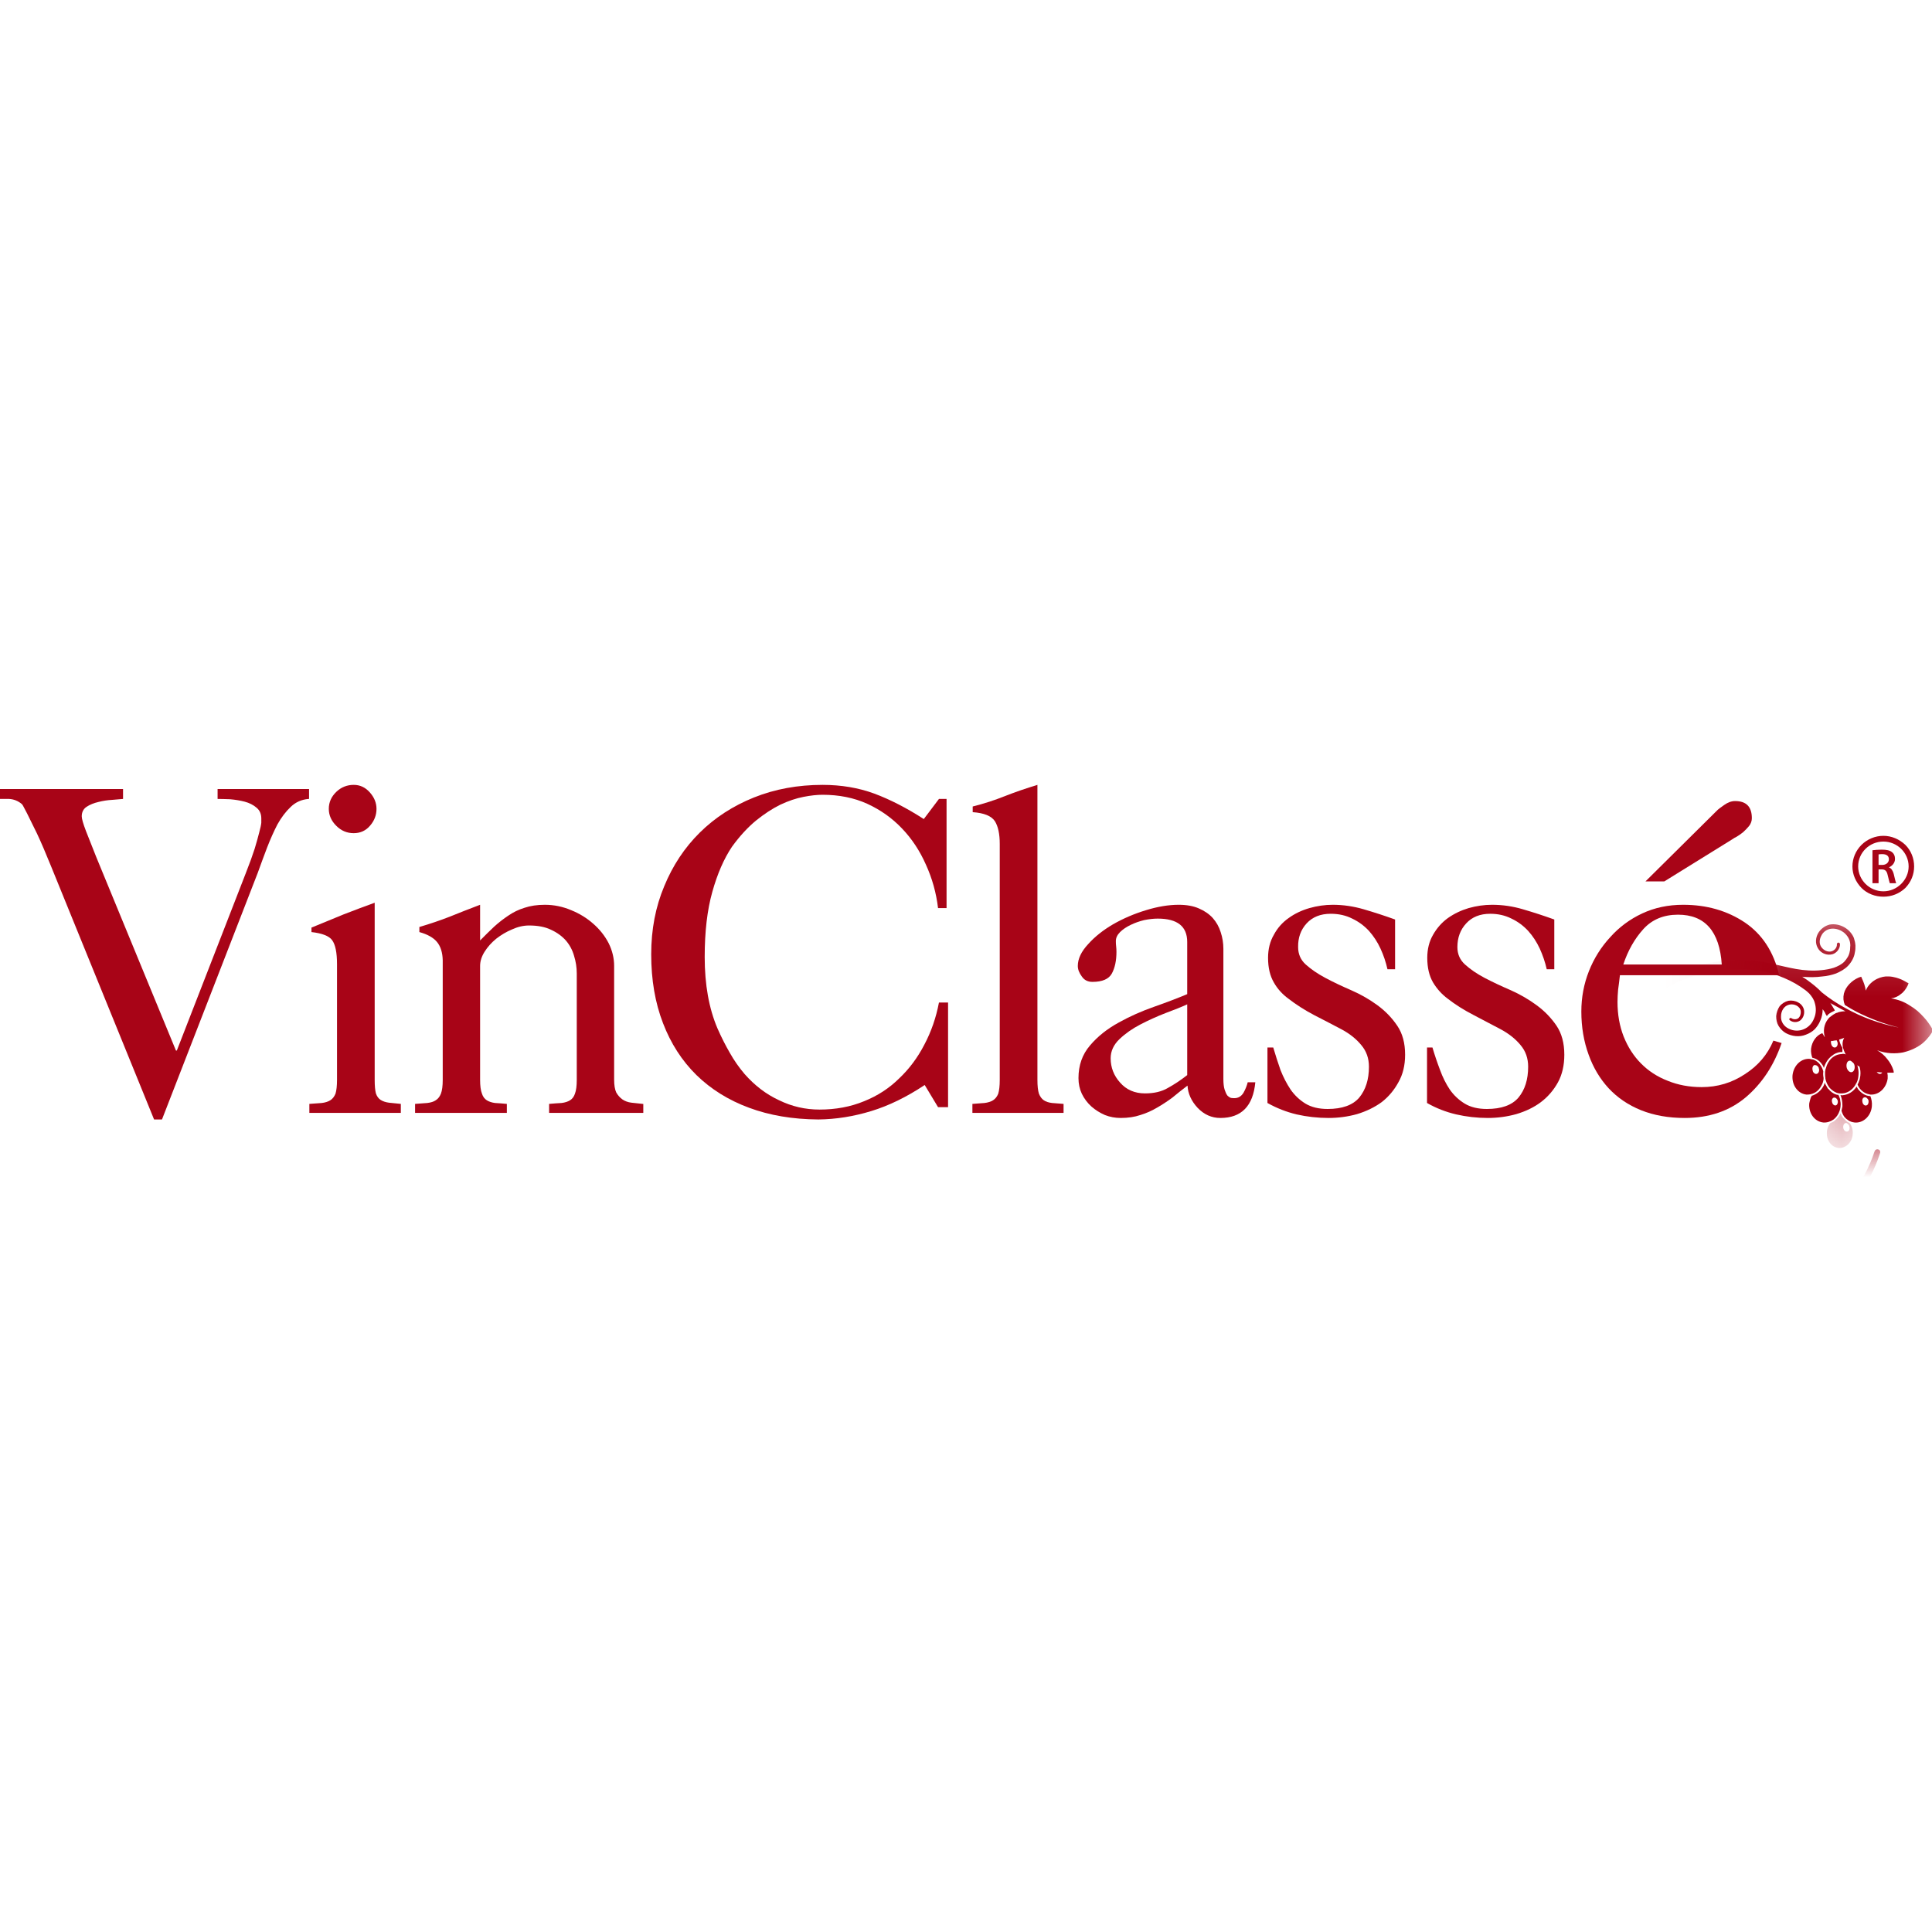 <svg xmlns="http://www.w3.org/2000/svg" fill="none" viewBox="0 0 32 32" height="32" width="32">
<path fill="#A80417" d="M31.014 14.083C31.049 14.078 31.11 14.073 31.165 14.073C31.245 14.073 31.301 14.083 31.341 14.117C31.371 14.142 31.387 14.177 31.387 14.227C31.387 14.296 31.336 14.346 31.286 14.366C31.326 14.381 31.351 14.42 31.366 14.475C31.381 14.54 31.396 14.604 31.407 14.629H31.301C31.296 14.609 31.281 14.564 31.266 14.495C31.251 14.425 31.225 14.4 31.165 14.4H31.115V14.629H31.014V14.083ZM31.115 14.326H31.175C31.241 14.326 31.286 14.286 31.286 14.232C31.286 14.172 31.241 14.147 31.175 14.147C31.145 14.147 31.125 14.149 31.115 14.152V14.326Z" clip-rule="evenodd" fill-rule="evenodd"></path>
<path fill="#A80417" d="M31.195 14.852C31.059 14.852 30.928 14.803 30.833 14.708C30.737 14.609 30.682 14.485 30.682 14.351C30.682 14.217 30.737 14.088 30.833 13.993C30.928 13.899 31.059 13.844 31.195 13.844C31.331 13.844 31.457 13.899 31.558 13.993C31.653 14.088 31.704 14.217 31.704 14.351C31.704 14.485 31.653 14.609 31.558 14.708C31.457 14.803 31.331 14.852 31.195 14.852ZM31.195 13.939C30.964 13.939 30.777 14.122 30.777 14.351C30.777 14.574 30.964 14.763 31.195 14.763C31.422 14.763 31.613 14.574 31.613 14.351C31.613 14.122 31.422 13.939 31.195 13.939Z" clip-rule="evenodd" fill-rule="evenodd"></path>
<path fill="#A80417" d="M2.038 13.069V13.233C1.995 13.237 1.936 13.242 1.862 13.248C1.785 13.252 1.708 13.263 1.631 13.283C1.557 13.3 1.491 13.326 1.434 13.363C1.381 13.399 1.354 13.452 1.354 13.521C1.354 13.561 1.377 13.642 1.424 13.765C1.471 13.887 1.528 14.031 1.595 14.197L2.914 17.4H2.929L4.072 14.46C4.136 14.298 4.184 14.164 4.218 14.058C4.251 13.948 4.276 13.859 4.293 13.79C4.313 13.717 4.325 13.662 4.328 13.626C4.328 13.593 4.328 13.569 4.328 13.556C4.328 13.48 4.302 13.421 4.248 13.377C4.194 13.331 4.129 13.298 4.052 13.278C3.974 13.258 3.894 13.245 3.81 13.238C3.726 13.235 3.657 13.233 3.604 13.233V13.069H5.119V13.233H5.109C4.995 13.243 4.897 13.286 4.817 13.363C4.733 13.442 4.659 13.54 4.595 13.655C4.535 13.771 4.478 13.899 4.424 14.038C4.37 14.18 4.318 14.321 4.268 14.46L2.683 18.542H2.552L0.851 14.361C0.76 14.136 0.681 13.952 0.614 13.809C0.544 13.667 0.488 13.555 0.448 13.472C0.428 13.435 0.411 13.404 0.398 13.377C0.384 13.348 0.372 13.328 0.362 13.318C0.299 13.265 0.228 13.237 0.151 13.233C0.074 13.233 0.023 13.233 0 13.233V13.069H2.038Z"></path>
<path fill="#A80417" d="M5.446 13.397C5.446 13.288 5.488 13.194 5.572 13.114C5.652 13.038 5.748 13 5.859 13C5.963 13 6.051 13.041 6.125 13.124C6.199 13.207 6.236 13.298 6.236 13.397C6.236 13.5 6.201 13.593 6.13 13.675C6.06 13.758 5.969 13.8 5.859 13.8C5.748 13.8 5.652 13.76 5.572 13.68C5.488 13.598 5.446 13.503 5.446 13.397ZM6.206 17.887C6.206 17.986 6.213 18.06 6.226 18.11C6.243 18.16 6.27 18.196 6.306 18.219C6.343 18.242 6.389 18.257 6.442 18.264C6.499 18.271 6.565 18.277 6.639 18.284V18.433H5.124V18.284C5.204 18.277 5.273 18.272 5.33 18.269C5.387 18.262 5.434 18.247 5.471 18.224C5.508 18.201 5.536 18.165 5.557 18.115C5.573 18.062 5.582 17.986 5.582 17.887V15.97C5.582 15.778 5.555 15.645 5.501 15.572C5.451 15.503 5.337 15.458 5.159 15.438V15.364C5.327 15.294 5.505 15.222 5.692 15.145C5.88 15.072 6.051 15.008 6.206 14.952V17.887Z"></path>
<path fill="#A80417" d="M7.952 15.577C8.033 15.495 8.11 15.418 8.184 15.349C8.261 15.279 8.34 15.218 8.42 15.165C8.501 15.109 8.59 15.066 8.687 15.036C8.784 15.003 8.897 14.986 9.024 14.986C9.175 14.986 9.321 15.016 9.462 15.076C9.6 15.132 9.721 15.207 9.825 15.299C9.932 15.392 10.018 15.5 10.081 15.622C10.142 15.745 10.172 15.87 10.172 15.999V17.882C10.172 17.974 10.184 18.046 10.207 18.095C10.234 18.142 10.268 18.18 10.308 18.209C10.351 18.239 10.402 18.257 10.459 18.264C10.516 18.271 10.578 18.277 10.645 18.284H10.655V18.433H9.095V18.284C9.172 18.277 9.241 18.272 9.301 18.269C9.358 18.262 9.405 18.247 9.442 18.224C9.479 18.201 9.506 18.165 9.523 18.115C9.543 18.062 9.553 17.986 9.553 17.887V16.124C9.553 16.024 9.538 15.927 9.508 15.831C9.481 15.735 9.435 15.65 9.372 15.577C9.308 15.505 9.226 15.445 9.125 15.399C9.028 15.352 8.907 15.329 8.763 15.329C8.669 15.329 8.575 15.351 8.481 15.394C8.387 15.433 8.3 15.485 8.219 15.548C8.142 15.611 8.078 15.682 8.028 15.761C7.977 15.841 7.952 15.92 7.952 15.999V17.887C7.952 17.986 7.962 18.062 7.983 18.115C7.999 18.165 8.026 18.201 8.063 18.224C8.1 18.247 8.145 18.262 8.199 18.269C8.256 18.272 8.321 18.277 8.395 18.284V18.433H6.875V18.284C6.952 18.277 7.02 18.272 7.077 18.269C7.137 18.262 7.184 18.247 7.217 18.224C7.254 18.201 7.283 18.165 7.303 18.115C7.323 18.062 7.333 17.986 7.333 17.887V15.905C7.33 15.776 7.298 15.675 7.238 15.602C7.177 15.529 7.08 15.475 6.946 15.438V15.354C7.124 15.301 7.29 15.245 7.444 15.185C7.598 15.122 7.768 15.056 7.952 14.986V15.577Z"></path>
<path fill="#A80417" d="M10.786 15.806C10.786 15.395 10.858 15.02 11.002 14.678C11.143 14.334 11.34 14.038 11.591 13.79C11.843 13.541 12.142 13.348 12.487 13.209C12.836 13.069 13.215 13 13.625 13C13.933 13 14.219 13.048 14.48 13.144C14.745 13.243 15.019 13.384 15.301 13.566L15.552 13.233H15.678V15.041H15.537C15.507 14.789 15.44 14.549 15.336 14.321C15.235 14.092 15.103 13.892 14.938 13.72C14.777 13.551 14.586 13.415 14.364 13.313C14.143 13.213 13.896 13.164 13.625 13.164C13.534 13.164 13.428 13.175 13.307 13.199C13.187 13.222 13.059 13.265 12.925 13.328C12.791 13.394 12.657 13.482 12.522 13.591C12.385 13.704 12.252 13.848 12.125 14.023C11.991 14.222 11.882 14.472 11.798 14.773C11.714 15.071 11.672 15.43 11.672 15.851C11.672 16.307 11.742 16.701 11.883 17.032C11.947 17.178 12.016 17.314 12.089 17.44C12.16 17.566 12.241 17.681 12.331 17.787C12.499 17.979 12.69 18.125 12.905 18.224C13.116 18.327 13.339 18.378 13.574 18.378C13.843 18.378 14.089 18.332 14.314 18.239C14.536 18.15 14.729 18.024 14.893 17.862C15.061 17.703 15.2 17.516 15.311 17.301C15.425 17.085 15.505 16.854 15.552 16.605H15.703V18.338H15.537L15.316 17.971C15.017 18.17 14.722 18.314 14.43 18.403C14.138 18.492 13.846 18.539 13.554 18.542C13.128 18.539 12.745 18.474 12.407 18.348C12.068 18.223 11.777 18.042 11.536 17.807C11.294 17.569 11.11 17.282 10.982 16.948C10.851 16.61 10.786 16.23 10.786 15.806Z"></path>
<path fill="#A80417" d="M16.111 13.358C16.299 13.311 16.478 13.253 16.649 13.184C16.821 13.117 16.998 13.056 17.183 13V17.887C17.183 17.986 17.191 18.062 17.208 18.115C17.228 18.165 17.255 18.201 17.289 18.224C17.322 18.247 17.368 18.262 17.425 18.269C17.478 18.272 17.542 18.277 17.616 18.284V18.433H16.106V18.284C16.183 18.277 16.25 18.272 16.307 18.269C16.364 18.262 16.411 18.247 16.448 18.224C16.485 18.201 16.514 18.165 16.534 18.115C16.55 18.062 16.559 17.986 16.559 17.887V13.978C16.559 13.813 16.532 13.687 16.478 13.601C16.421 13.515 16.299 13.465 16.111 13.452V13.358Z"></path>
<path fill="#A80417" d="M17.852 15.999C17.852 15.88 17.91 15.759 18.024 15.637C18.134 15.514 18.272 15.405 18.436 15.309C18.604 15.213 18.785 15.135 18.98 15.076C19.174 15.016 19.356 14.986 19.523 14.986C19.654 14.986 19.765 15.006 19.856 15.046C19.95 15.086 20.027 15.139 20.087 15.205C20.148 15.274 20.191 15.352 20.218 15.438C20.248 15.528 20.263 15.62 20.263 15.716V17.872C20.263 17.945 20.27 18.003 20.283 18.046C20.297 18.089 20.312 18.122 20.329 18.145C20.349 18.165 20.369 18.178 20.389 18.185C20.409 18.188 20.428 18.189 20.445 18.189C20.508 18.189 20.559 18.16 20.596 18.1C20.629 18.041 20.652 17.983 20.666 17.926H20.792C20.755 18.32 20.562 18.517 20.213 18.517C20.069 18.517 19.943 18.461 19.835 18.348C19.732 18.236 19.676 18.113 19.669 17.981C19.582 18.047 19.498 18.113 19.418 18.18C19.334 18.242 19.248 18.299 19.161 18.348C19.077 18.398 18.987 18.438 18.889 18.468C18.792 18.501 18.683 18.517 18.562 18.517C18.471 18.517 18.384 18.501 18.3 18.468C18.216 18.431 18.143 18.385 18.079 18.329C18.012 18.269 17.958 18.198 17.918 18.115C17.881 18.036 17.863 17.95 17.863 17.857C17.863 17.645 17.926 17.465 18.054 17.316C18.181 17.166 18.339 17.041 18.527 16.938C18.711 16.835 18.908 16.748 19.116 16.675C19.324 16.602 19.507 16.532 19.664 16.466V15.602C19.664 15.344 19.502 15.215 19.176 15.215C19.109 15.215 19.034 15.223 18.95 15.24C18.869 15.26 18.795 15.286 18.728 15.319C18.658 15.352 18.599 15.392 18.552 15.438C18.505 15.485 18.482 15.534 18.482 15.587C18.482 15.617 18.483 15.647 18.487 15.677C18.49 15.703 18.492 15.733 18.492 15.766C18.492 15.912 18.466 16.031 18.416 16.124C18.366 16.216 18.258 16.263 18.094 16.263C18.017 16.263 17.958 16.233 17.918 16.173C17.874 16.114 17.852 16.056 17.852 15.999ZM19.664 16.635C19.57 16.678 19.451 16.726 19.307 16.779C19.163 16.835 19.023 16.898 18.889 16.968C18.755 17.037 18.639 17.119 18.542 17.211C18.445 17.304 18.396 17.41 18.396 17.529C18.396 17.681 18.448 17.815 18.552 17.931C18.656 18.05 18.794 18.11 18.965 18.11C19.116 18.11 19.242 18.08 19.342 18.021C19.446 17.964 19.554 17.893 19.664 17.807V16.635Z"></path>
<path fill="#A80417" d="M21.003 15.865C21.003 15.72 21.035 15.592 21.099 15.483C21.159 15.37 21.241 15.278 21.345 15.205C21.446 15.132 21.56 15.078 21.688 15.041C21.815 15.005 21.944 14.986 22.075 14.986C22.246 14.986 22.418 15.011 22.589 15.061C22.76 15.111 22.933 15.167 23.107 15.23V16.054H22.981C22.954 15.935 22.916 15.821 22.865 15.711C22.815 15.602 22.751 15.505 22.674 15.418C22.594 15.332 22.501 15.264 22.397 15.215C22.293 15.162 22.174 15.135 22.04 15.135C21.872 15.135 21.74 15.188 21.642 15.294C21.545 15.4 21.498 15.531 21.501 15.687C21.501 15.803 21.543 15.899 21.627 15.975C21.715 16.054 21.824 16.129 21.954 16.198C22.085 16.268 22.228 16.335 22.382 16.402C22.54 16.471 22.684 16.554 22.815 16.65C22.946 16.746 23.055 16.859 23.142 16.988C23.23 17.117 23.273 17.277 23.273 17.47C23.273 17.645 23.236 17.797 23.162 17.926C23.092 18.055 23 18.165 22.886 18.254C22.768 18.34 22.632 18.406 22.478 18.453C22.323 18.496 22.166 18.517 22.005 18.517C21.824 18.517 21.647 18.497 21.476 18.458C21.308 18.418 21.147 18.355 20.993 18.269V17.35H21.089C21.126 17.476 21.166 17.6 21.209 17.723C21.256 17.842 21.312 17.95 21.376 18.046C21.443 18.142 21.525 18.219 21.622 18.279C21.72 18.338 21.842 18.368 21.99 18.368C22.231 18.368 22.406 18.305 22.513 18.18C22.62 18.05 22.674 17.88 22.674 17.668C22.674 17.529 22.632 17.41 22.548 17.311C22.464 17.208 22.354 17.12 22.216 17.047C22.079 16.974 21.929 16.897 21.768 16.814C21.61 16.731 21.468 16.64 21.34 16.541C21.24 16.468 21.159 16.379 21.099 16.273C21.035 16.163 21.003 16.028 21.003 15.865Z"></path>
<path fill="#A80417" d="M23.64 15.865C23.64 15.72 23.672 15.592 23.736 15.483C23.8 15.37 23.882 15.278 23.983 15.205C24.087 15.132 24.201 15.078 24.325 15.041C24.453 15.005 24.582 14.986 24.713 14.986C24.887 14.986 25.058 15.011 25.226 15.061C25.397 15.111 25.57 15.167 25.744 15.23V16.054H25.619C25.592 15.935 25.553 15.821 25.503 15.711C25.452 15.602 25.389 15.505 25.311 15.418C25.231 15.332 25.139 15.264 25.035 15.215C24.931 15.162 24.813 15.135 24.682 15.135C24.515 15.135 24.382 15.188 24.285 15.294C24.187 15.4 24.139 15.531 24.139 15.687C24.139 15.803 24.181 15.899 24.265 15.975C24.352 16.054 24.461 16.129 24.592 16.198C24.726 16.268 24.87 16.335 25.025 16.402C25.179 16.471 25.322 16.554 25.452 16.65C25.583 16.746 25.692 16.859 25.78 16.988C25.867 17.117 25.91 17.277 25.91 17.47C25.91 17.645 25.875 17.797 25.805 17.926C25.734 18.055 25.64 18.165 25.523 18.254C25.409 18.34 25.273 18.406 25.115 18.453C24.961 18.496 24.803 18.517 24.642 18.517C24.464 18.517 24.29 18.497 24.119 18.458C23.948 18.418 23.787 18.355 23.636 18.269V17.35H23.726C23.763 17.476 23.805 17.6 23.852 17.723C23.895 17.842 23.949 17.95 24.013 18.046C24.08 18.142 24.162 18.219 24.26 18.279C24.357 18.338 24.479 18.368 24.627 18.368C24.869 18.368 25.043 18.305 25.15 18.18C25.258 18.05 25.311 17.88 25.311 17.668C25.311 17.529 25.27 17.41 25.186 17.311C25.102 17.208 24.991 17.12 24.854 17.047C24.716 16.974 24.568 16.897 24.411 16.814C24.25 16.731 24.105 16.64 23.978 16.541C23.88 16.468 23.8 16.379 23.736 16.273C23.672 16.163 23.64 16.028 23.64 15.865Z"></path>
<path fill="#A80417" d="M26.192 16.754C26.192 16.519 26.234 16.296 26.318 16.084C26.402 15.872 26.52 15.685 26.67 15.523C26.818 15.357 26.994 15.226 27.199 15.13C27.404 15.034 27.63 14.986 27.878 14.986C28.268 14.986 28.608 15.084 28.9 15.279C29.189 15.475 29.378 15.766 29.469 16.153H26.831C26.821 16.243 26.811 16.322 26.801 16.392C26.795 16.461 26.791 16.529 26.791 16.595C26.791 16.804 26.825 16.994 26.892 17.166C26.962 17.342 27.058 17.491 27.179 17.613C27.303 17.739 27.451 17.835 27.622 17.901C27.793 17.971 27.981 18.006 28.185 18.006C28.447 18.006 28.685 17.935 28.9 17.792C29.118 17.653 29.276 17.468 29.373 17.236L29.509 17.276C29.382 17.647 29.184 17.946 28.915 18.175C28.643 18.403 28.306 18.517 27.904 18.517C27.635 18.517 27.393 18.474 27.179 18.388C26.967 18.302 26.79 18.181 26.645 18.026C26.501 17.87 26.39 17.685 26.313 17.47C26.233 17.251 26.192 17.013 26.192 16.754ZM28.518 15.975C28.481 15.425 28.239 15.15 27.793 15.15C27.555 15.15 27.363 15.23 27.219 15.389C27.075 15.548 26.964 15.743 26.887 15.975H28.518ZM28.452 13.412C28.462 13.402 28.497 13.376 28.558 13.333C28.618 13.29 28.679 13.268 28.739 13.268C28.924 13.268 29.016 13.363 29.016 13.551C29.016 13.598 29.001 13.641 28.971 13.68C28.94 13.717 28.907 13.752 28.87 13.785C28.833 13.814 28.798 13.839 28.764 13.859C28.731 13.876 28.71 13.887 28.704 13.894L27.566 14.599H27.254L28.452 13.412Z"></path>
<mask height="1" width="1" y="18" x="30" maskUnits="userSpaceOnUse" style="mask-type:luminance" id="mask0_100_443">
<path fill="white" d="M30.229 18.413H30.732V19H30.229V18.413Z"></path>
</mask>
<g mask="url(#mask0_100_443)">
<path fill="#A50013" d="M30.46 19.014C30.576 19.019 30.682 18.915 30.687 18.78C30.692 18.711 30.672 18.646 30.632 18.597C30.622 18.593 30.613 18.59 30.606 18.587C30.583 18.57 30.563 18.552 30.546 18.532C30.536 18.526 30.526 18.516 30.516 18.502C30.502 18.483 30.492 18.461 30.486 18.438C30.469 18.474 30.449 18.504 30.425 18.527C30.405 18.55 30.383 18.569 30.36 18.582C30.346 18.588 30.331 18.595 30.314 18.602C30.284 18.641 30.259 18.696 30.259 18.756C30.249 18.89 30.34 19.009 30.46 19.014ZM30.566 18.602C30.573 18.598 30.58 18.598 30.586 18.602C30.606 18.612 30.627 18.631 30.632 18.661C30.642 18.696 30.627 18.736 30.601 18.741C30.571 18.751 30.541 18.726 30.531 18.686C30.526 18.661 30.531 18.637 30.541 18.622C30.546 18.612 30.556 18.607 30.566 18.602Z"></path>
</g>
<path fill="#A50013" d="M30.46 17.206C30.447 17.186 30.43 17.17 30.41 17.157C30.393 17.16 30.377 17.162 30.36 17.162C30.343 17.165 30.326 17.168 30.309 17.172C30.299 17.172 30.289 17.172 30.279 17.172H30.219L30.204 17.147C30.197 17.137 30.19 17.125 30.183 17.112C30.088 17.147 30.012 17.246 29.997 17.37C29.992 17.425 30.002 17.474 30.017 17.519C30.083 17.534 30.138 17.569 30.178 17.628C30.192 17.645 30.202 17.665 30.209 17.688C30.234 17.604 30.279 17.534 30.34 17.489C30.38 17.455 30.43 17.43 30.485 17.425C30.496 17.425 30.506 17.425 30.516 17.425C30.516 17.425 30.516 17.423 30.516 17.42C30.516 17.397 30.516 17.375 30.516 17.355C30.485 17.306 30.467 17.256 30.46 17.206ZM30.395 17.35C30.385 17.35 30.37 17.35 30.36 17.34C30.345 17.33 30.334 17.311 30.329 17.286C30.319 17.246 30.334 17.211 30.365 17.201C30.395 17.196 30.425 17.226 30.435 17.266C30.445 17.306 30.425 17.345 30.395 17.35Z"></path>
<path fill="#A50013" d="M31.004 18.324C31.004 18.32 31.004 18.319 31.004 18.319C31.009 18.264 30.999 18.204 30.979 18.155C30.975 18.155 30.974 18.155 30.974 18.155C30.893 18.15 30.828 18.105 30.777 18.041C30.767 18.027 30.759 18.012 30.752 17.996C30.702 18.075 30.621 18.13 30.526 18.14C30.516 18.143 30.506 18.143 30.496 18.14C30.492 18.14 30.489 18.14 30.485 18.14C30.485 18.146 30.487 18.151 30.491 18.155C30.507 18.201 30.516 18.251 30.516 18.304C30.516 18.31 30.516 18.319 30.516 18.329C30.512 18.352 30.507 18.375 30.501 18.398C30.511 18.433 30.526 18.468 30.551 18.502C30.568 18.522 30.59 18.541 30.616 18.557C30.647 18.577 30.677 18.587 30.717 18.592C30.858 18.607 30.989 18.488 31.004 18.324ZM30.883 18.175C30.908 18.17 30.939 18.195 30.949 18.229C30.954 18.269 30.939 18.304 30.913 18.309C30.883 18.319 30.853 18.289 30.848 18.254C30.838 18.214 30.853 18.18 30.883 18.175Z"></path>
<path fill="#A50013" d="M30.199 18.592C30.259 18.597 30.319 18.577 30.37 18.542C30.415 18.507 30.45 18.458 30.47 18.398C30.477 18.375 30.482 18.352 30.485 18.329C30.485 18.325 30.485 18.324 30.485 18.324C30.485 18.324 30.485 18.322 30.485 18.319C30.489 18.289 30.487 18.261 30.48 18.234C30.48 18.221 30.479 18.209 30.476 18.2C30.469 18.176 30.46 18.155 30.45 18.135C30.44 18.135 30.428 18.133 30.415 18.13C30.365 18.115 30.319 18.08 30.284 18.036C30.274 18.031 30.269 18.021 30.264 18.011C30.257 18.001 30.251 17.989 30.244 17.976C30.234 17.963 30.227 17.948 30.224 17.931C30.217 17.948 30.212 17.963 30.209 17.976C30.168 18.06 30.093 18.125 30.007 18.15C30.004 18.16 29.999 18.17 29.992 18.18C29.982 18.209 29.974 18.241 29.967 18.274C29.952 18.433 30.053 18.577 30.199 18.592ZM30.375 18.18C30.405 18.175 30.43 18.2 30.44 18.234C30.445 18.269 30.43 18.304 30.405 18.309C30.38 18.314 30.35 18.289 30.345 18.254C30.334 18.219 30.35 18.185 30.375 18.18Z"></path>
<path fill="#A50013" d="M29.69 17.807C29.675 17.971 29.776 18.115 29.922 18.13C29.945 18.13 29.967 18.128 29.987 18.125C29.991 18.125 29.994 18.123 29.997 18.12C30.007 18.12 30.019 18.117 30.032 18.11C30.088 18.09 30.138 18.041 30.168 17.981C30.189 17.948 30.2 17.911 30.204 17.872C30.204 17.868 30.204 17.863 30.204 17.857C30.204 17.854 30.204 17.852 30.204 17.852C30.197 17.819 30.195 17.786 30.199 17.753C30.199 17.749 30.199 17.746 30.199 17.743C30.195 17.733 30.192 17.723 30.189 17.713C30.185 17.7 30.18 17.688 30.174 17.678C30.143 17.618 30.093 17.569 30.032 17.549C30.019 17.546 30.007 17.544 29.997 17.544C29.991 17.541 29.986 17.539 29.982 17.539C29.836 17.524 29.71 17.643 29.69 17.807ZM30.128 17.703C30.138 17.743 30.118 17.782 30.088 17.787C30.063 17.792 30.027 17.767 30.023 17.728C30.012 17.683 30.027 17.648 30.058 17.638C30.061 17.642 30.063 17.643 30.063 17.643C30.088 17.638 30.108 17.658 30.123 17.683C30.123 17.69 30.125 17.696 30.128 17.703Z"></path>
<path fill="#A50013" d="M31.175 17.678C31.178 17.685 31.182 17.693 31.185 17.703C31.19 17.743 31.175 17.782 31.145 17.787C31.115 17.792 31.084 17.767 31.074 17.728C31.074 17.703 31.074 17.683 31.079 17.668C31.046 17.665 31.012 17.66 30.979 17.653C30.928 17.643 30.883 17.628 30.843 17.608C30.826 17.625 30.811 17.643 30.798 17.663C30.814 17.713 30.819 17.764 30.813 17.817C30.809 17.854 30.801 17.887 30.788 17.916C30.784 17.933 30.777 17.948 30.767 17.961C30.771 17.968 30.772 17.973 30.772 17.976C30.808 18.055 30.878 18.11 30.959 18.125C30.965 18.125 30.97 18.127 30.974 18.13C30.98 18.13 30.987 18.13 30.994 18.13C31.13 18.13 31.245 18.016 31.266 17.862C31.271 17.792 31.256 17.733 31.23 17.678C31.21 17.678 31.192 17.678 31.175 17.678Z"></path>
<mask height="4" width="4" y="15" x="28" maskUnits="userSpaceOnUse" style="mask-type:luminance" id="mask1_100_443">
<path fill="white" d="M28.957 15.185H32V19H28.957V15.185Z"></path>
</mask>
<g mask="url(#mask1_100_443)">
<path fill="#A50013" d="M31.99 17.017C31.96 16.968 31.92 16.908 31.865 16.849C31.831 16.812 31.796 16.777 31.759 16.744C31.719 16.711 31.677 16.681 31.633 16.655C31.543 16.595 31.442 16.556 31.321 16.536C31.376 16.531 31.437 16.506 31.482 16.466C31.532 16.432 31.568 16.382 31.598 16.322C31.601 16.309 31.606 16.297 31.613 16.288L31.578 16.268C31.524 16.235 31.467 16.21 31.407 16.193C31.366 16.183 31.326 16.173 31.281 16.173C31.22 16.168 31.155 16.183 31.09 16.213C31.009 16.253 30.939 16.317 30.903 16.407C30.893 16.332 30.868 16.268 30.838 16.203L30.828 16.178C30.811 16.182 30.796 16.187 30.782 16.193C30.677 16.238 30.571 16.337 30.541 16.456C30.526 16.521 30.531 16.585 30.556 16.645C30.623 16.688 30.692 16.728 30.762 16.764C30.979 16.873 31.205 16.958 31.442 17.017C31.442 17.017 31.44 17.017 31.437 17.017C31.125 16.953 30.838 16.849 30.571 16.7C30.43 16.624 30.298 16.536 30.174 16.436C30.123 16.384 30.068 16.334 30.007 16.288C29.957 16.248 29.905 16.211 29.851 16.178C29.962 16.188 30.073 16.188 30.184 16.173C30.261 16.167 30.336 16.15 30.41 16.124C30.48 16.094 30.556 16.054 30.611 15.995C30.667 15.935 30.712 15.855 30.722 15.776C30.732 15.736 30.732 15.701 30.732 15.662C30.729 15.619 30.72 15.577 30.707 15.538C30.647 15.384 30.47 15.284 30.304 15.314C30.224 15.334 30.153 15.389 30.113 15.458C30.073 15.533 30.063 15.622 30.108 15.701C30.148 15.776 30.234 15.821 30.319 15.811C30.405 15.806 30.48 15.721 30.476 15.637C30.476 15.622 30.46 15.612 30.45 15.612C30.435 15.612 30.425 15.627 30.425 15.637C30.43 15.701 30.375 15.756 30.314 15.761C30.249 15.766 30.189 15.726 30.158 15.672C30.128 15.617 30.138 15.548 30.169 15.493C30.199 15.433 30.259 15.394 30.319 15.384C30.45 15.364 30.586 15.448 30.631 15.568C30.642 15.597 30.647 15.629 30.647 15.662C30.642 15.697 30.647 15.731 30.637 15.761C30.627 15.826 30.591 15.88 30.546 15.93C30.501 15.975 30.44 16.005 30.375 16.029C30.311 16.049 30.242 16.062 30.169 16.069C30.033 16.084 29.887 16.074 29.746 16.049C29.494 16.005 29.242 15.92 28.971 15.905C28.885 15.9 28.799 15.9 28.719 15.905C28.11 15.92 27.516 16.163 27.078 16.581C26.64 16.993 26.363 17.569 26.318 18.165C26.293 18.463 26.323 18.761 26.404 19.049C26.494 19.337 26.63 19.605 26.811 19.843C27.179 20.32 27.722 20.653 28.311 20.767C28.905 20.881 29.534 20.767 30.048 20.464C30.566 20.161 30.959 19.665 31.14 19.098C31.15 19.073 31.135 19.044 31.11 19.039C31.084 19.029 31.059 19.044 31.049 19.069C30.873 19.61 30.496 20.087 29.997 20.375C29.504 20.663 28.9 20.772 28.336 20.653C27.773 20.544 27.254 20.221 26.912 19.769C26.741 19.545 26.61 19.287 26.529 19.014C26.449 18.741 26.424 18.458 26.449 18.175C26.494 17.608 26.761 17.067 27.174 16.68C27.587 16.288 28.155 16.064 28.724 16.054C28.865 16.044 29.006 16.059 29.147 16.079C29.283 16.104 29.424 16.143 29.549 16.198C29.68 16.253 29.801 16.322 29.912 16.407C29.932 16.423 29.95 16.44 29.967 16.456C30.007 16.501 30.043 16.551 30.058 16.61C30.083 16.69 30.083 16.784 30.048 16.864C30.017 16.948 29.957 17.013 29.877 17.047C29.796 17.082 29.7 17.077 29.625 17.037C29.544 16.998 29.494 16.918 29.499 16.834C29.499 16.744 29.549 16.66 29.635 16.64C29.715 16.62 29.816 16.665 29.826 16.749C29.831 16.789 29.816 16.839 29.786 16.864C29.756 16.888 29.705 16.888 29.67 16.864C29.665 16.859 29.65 16.859 29.64 16.869C29.635 16.878 29.635 16.893 29.645 16.898C29.695 16.938 29.766 16.938 29.816 16.903C29.866 16.864 29.887 16.804 29.882 16.744C29.877 16.685 29.836 16.63 29.786 16.605C29.736 16.576 29.675 16.566 29.62 16.576C29.564 16.59 29.509 16.625 29.474 16.67C29.444 16.715 29.424 16.774 29.419 16.829C29.419 16.888 29.429 16.943 29.459 16.993C29.489 17.042 29.534 17.087 29.58 17.112C29.68 17.166 29.806 17.181 29.912 17.137C29.967 17.117 30.017 17.087 30.058 17.047C30.098 17.003 30.128 16.958 30.148 16.908C30.178 16.844 30.189 16.779 30.189 16.715C30.209 16.744 30.229 16.769 30.239 16.799L30.259 16.829C30.266 16.819 30.274 16.809 30.284 16.799C30.314 16.776 30.35 16.756 30.39 16.739L30.385 16.725C30.365 16.69 30.345 16.66 30.325 16.625C30.321 16.619 30.316 16.614 30.309 16.61C30.37 16.643 30.43 16.677 30.491 16.71C30.517 16.723 30.543 16.736 30.566 16.749C30.529 16.749 30.492 16.754 30.455 16.764C30.442 16.771 30.427 16.776 30.41 16.779C30.377 16.796 30.346 16.816 30.319 16.839C30.303 16.849 30.289 16.862 30.279 16.878C30.214 16.958 30.189 17.077 30.229 17.186C30.232 17.19 30.234 17.193 30.234 17.196C30.237 17.203 30.242 17.211 30.249 17.221C30.252 17.228 30.256 17.234 30.259 17.241H30.294C30.318 17.241 30.341 17.241 30.365 17.241C30.368 17.238 30.37 17.236 30.37 17.236C30.387 17.236 30.402 17.234 30.415 17.231C30.455 17.221 30.494 17.21 30.531 17.196C30.538 17.193 30.543 17.19 30.546 17.186C30.543 17.196 30.538 17.208 30.531 17.221C30.511 17.276 30.516 17.34 30.541 17.4C30.551 17.426 30.563 17.451 30.576 17.474C30.621 17.549 30.702 17.618 30.793 17.663C30.813 17.673 30.834 17.683 30.858 17.693C30.868 17.696 30.878 17.701 30.888 17.708C30.922 17.721 30.957 17.731 30.994 17.738C31.064 17.758 31.135 17.762 31.205 17.767C31.219 17.767 31.23 17.767 31.241 17.767C31.264 17.767 31.286 17.767 31.306 17.767H31.366C31.366 17.754 31.365 17.741 31.361 17.728C31.341 17.663 31.306 17.599 31.261 17.544C31.215 17.484 31.16 17.435 31.09 17.395C31.245 17.455 31.402 17.455 31.527 17.43C31.595 17.413 31.655 17.392 31.709 17.365C31.762 17.339 31.809 17.309 31.849 17.276C31.935 17.201 31.99 17.122 32.016 17.067C32.009 17.051 32.001 17.034 31.99 17.017Z"></path>
</g>
<path fill="#A50013" d="M30.506 17.459C30.44 17.459 30.375 17.489 30.325 17.539C30.289 17.579 30.259 17.628 30.244 17.688C30.241 17.698 30.237 17.708 30.234 17.718C30.234 17.728 30.232 17.739 30.229 17.753C30.229 17.753 30.229 17.754 30.229 17.758C30.229 17.771 30.229 17.784 30.229 17.797C30.229 17.817 30.23 17.835 30.234 17.852C30.234 17.858 30.234 17.863 30.234 17.867C30.244 17.91 30.259 17.948 30.279 17.981C30.286 17.991 30.293 18.001 30.299 18.011C30.329 18.046 30.365 18.075 30.41 18.095C30.413 18.095 30.417 18.097 30.42 18.1C30.433 18.104 30.449 18.107 30.465 18.11C30.469 18.11 30.472 18.11 30.476 18.11C30.485 18.11 30.501 18.11 30.516 18.11C30.601 18.105 30.677 18.055 30.727 17.976C30.73 17.969 30.734 17.963 30.737 17.956C30.744 17.946 30.751 17.935 30.757 17.921C30.771 17.888 30.779 17.852 30.782 17.812C30.786 17.772 30.784 17.736 30.777 17.703C30.774 17.686 30.771 17.671 30.767 17.658C30.752 17.613 30.727 17.574 30.697 17.539C30.673 17.516 30.648 17.498 30.621 17.484C30.596 17.47 30.566 17.459 30.536 17.455C30.529 17.455 30.521 17.455 30.511 17.455C30.511 17.458 30.509 17.459 30.506 17.459ZM30.631 17.569C30.667 17.559 30.707 17.599 30.717 17.648C30.727 17.703 30.707 17.748 30.672 17.758C30.637 17.767 30.596 17.728 30.586 17.678C30.576 17.623 30.596 17.574 30.631 17.569Z"></path>
</svg>
